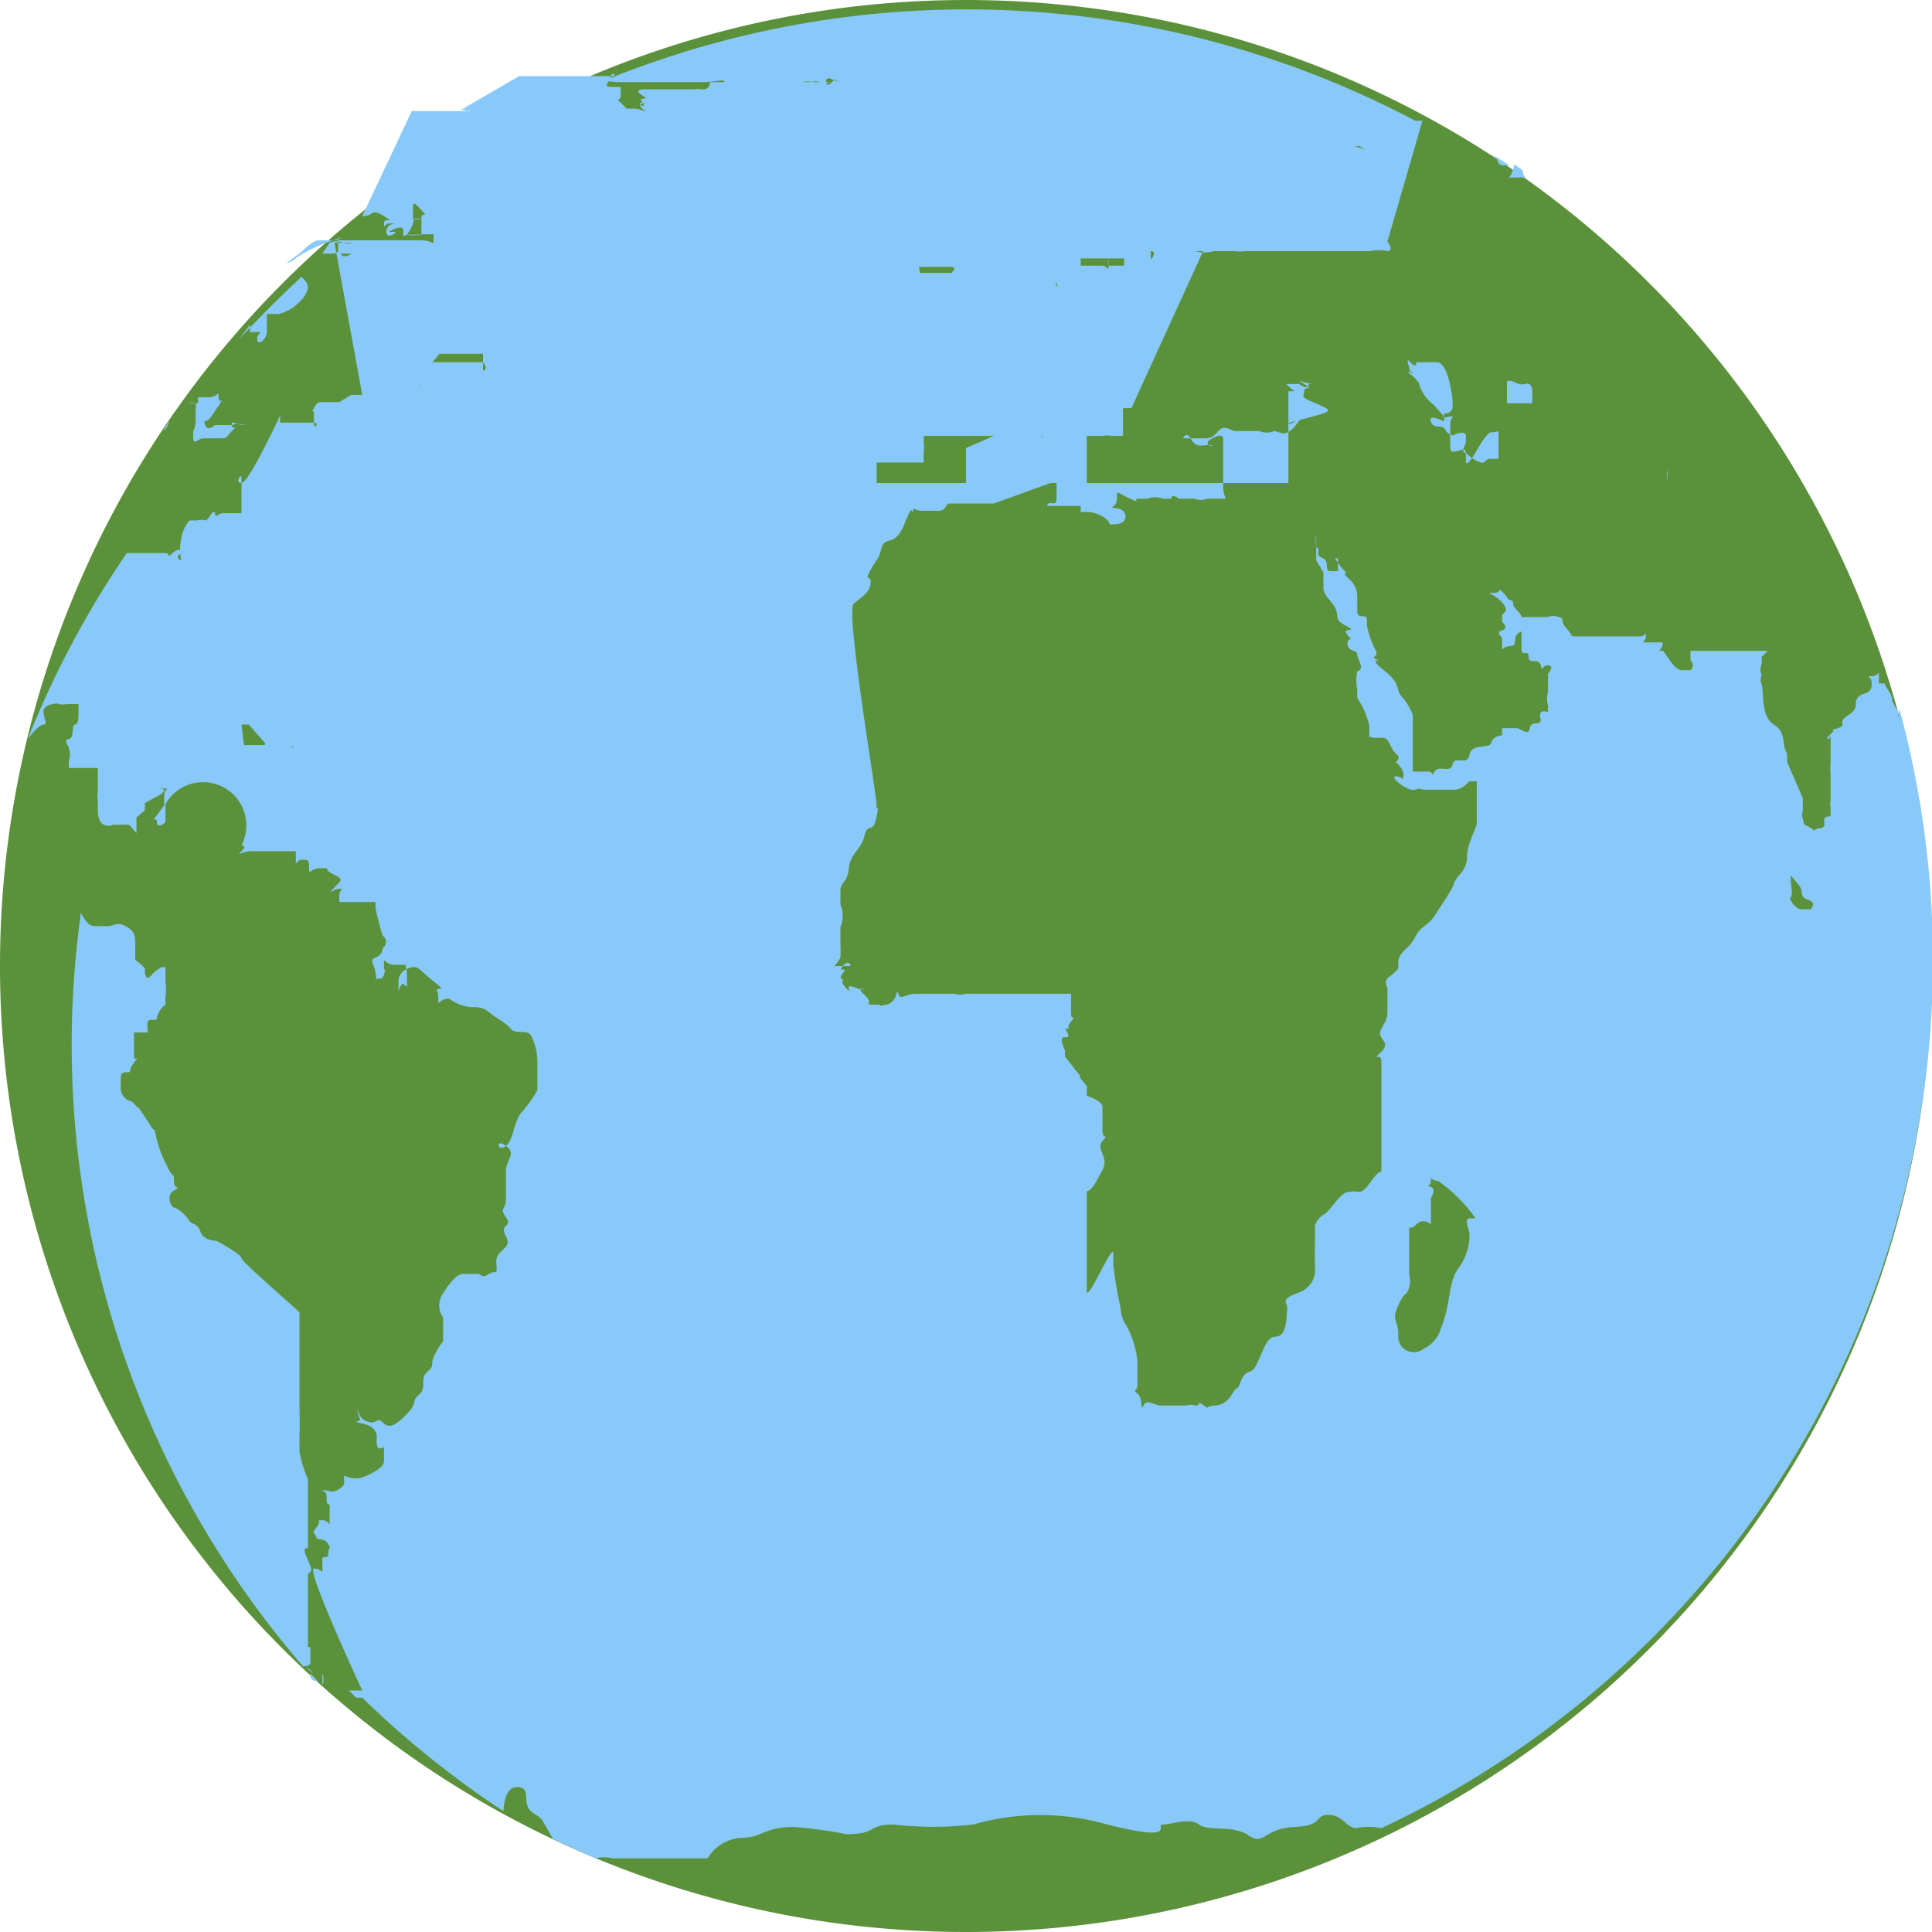 <svg xmlns="http://www.w3.org/2000/svg" width="16" height="16" fill="none"><g clip-path="url(#a)"><path fill="#5C913B" d="M8 16A8 8 0 1 1 8 0a8 8 0 0 1 0 16Z"/><path fill="#88C9F9" d="M13.81 3.88v.07c0 .07-.01-.03 0-.07Zm-1.67-.05v-.08c-.05 0 0-.08 0-.08v-.06c0-.06-.13 0-.1 0s-.05 0-.07-.05c-.02-.05-.1 0-.12-.07-.02-.07.1 0 .11 0v-.07c0 .01 0 0 .07 0s.07 0 0 0 0 0 0-.05v-.05S12 3 11.9 3h-.17s0 .06-.05 0 0 .06 0 .08c.05 0 0 .02 0 0-.05 0 0 0 .07.09a.33.33 0 0 0 .12.18l.09.1c.03.02 0 0 .05 0s0 0 0 .06v.15c0 .09 0 .09.08.07.08-.02 0 0 .11.07s.09 0 .14 0h.07v-.22c0-.02 0 0-.06 0s-.18.3-.21.25ZM3.39 1.55h.07c.07 0 .06 0 0 0h-.13s.08-.02.06 0Zm-.72 12.4v-.07c0-.07.02.07 0 .07Zm9.81-10.79c0 .07 0-.08 0 0v.18h.21v-.1s0-.08-.06-.06c-.06.02-.12-.05-.15-.02Zm.01-1.69h.12c.05 0 0 0 0-.06l-.07-.05s-.02.11-.05.11Zm-.04-.1h.05l-.17-.11c.11.07.05.1.12.11ZM1.4 3.49l-.05.08a.12.12 0 0 0 .05-.08Zm1.14 10.32.05.05s-.02-.04-.05-.05Zm.03-.04v-.07c0 .05 0-.07 0 0v-.06h-.02v-.05c0-.05 0 0-.07 0h.07v-.54c0-.05.06 0 0-.13s0-.09 0-.1v-.57a1 1 0 0 1-.07-.23v-.13a1.94 1.94 0 0 0 0-.2v-.82c0-.01-.48-.42-.48-.45 0-.03-.18-.13-.2-.14-.02-.01-.11 0-.14-.08-.03-.08-.07-.05-.1-.1s-.1-.1-.12-.1c-.02 0-.07-.1 0-.14.07-.04 0 0 0-.08s0 0-.06-.13a.961.961 0 0 1-.09-.25c-.02-.09 0 0-.05-.09l-.06-.09c-.06-.09 0 0-.09-.1A.11.11 0 0 1 1 9v-.05c0-.05 0-.07.05-.07s0 0 .06-.08 0 0 0-.05v-.2h.11c.01 0 0 0 0-.07s.09 0 .08-.06a.2.2 0 0 1 .07-.1v-.06a.43.43 0 0 0 0-.13v-.12h-.06c-.06 0-.06 0 0 0s0 0-.05.06-.05 0-.06 0v-.05a.4.4 0 0 0-.08-.07v-.12c0-.07 0-.12-.08-.16-.08-.04-.09 0-.15 0H.82c-.07 0-.09 0-.15-.11a7.87 7.87 0 0 0 1.84 6.24s.06 0 .06-.03Z"/><path fill="#88C9F9" d="M15.72 5.95v-.06a.32.32 0 0 1-.05-.09c0-.07-.09-.14-.05-.14h-.06V5.6c0 .06 0-.06 0 0 0-.06 0 0-.06 0s0 0 0 .05 0 .08-.08.1c-.1.06 0 .1-.11.17s0 .08-.09.11 0 0-.06.05c0 .06-.06.05 0 0v.25a.241.241 0 0 0 0 .07v.23a.16.16 0 0 0 0 .06v.07c-.11 0 0 .09-.09.1-.09.01 0 .05-.07 0s-.05 0-.07-.08c-.02-.08 0 0 0-.09v-.08l-.13-.3v-.07c-.05-.07 0-.17-.11-.24-.11-.07-.08-.26-.1-.33a.1.1 0 0 1 0-.08.1.1 0 0 1 0-.09v-.06l.05-.05H14v.08a.05.05 0 0 1 .02.04.05.05 0 0 1-.02.04h-.07c-.07 0-.13-.14-.16-.16-.06 0 0 0 0-.07h-.14c-.05 0 0 0 0-.05s0 0-.05 0h-.55c-.02 0 0 0-.06-.07s0-.07-.06-.09c-.06-.02-.07 0-.11 0h-.18c-.04 0 0 0-.06-.06s0-.06-.05-.08c-.05-.02 0 0-.06-.06s0 0-.08 0 0 0 .07.08 0 .08 0 .11v.05s.06.05 0 .07c-.06.02 0 .05 0 .07v.06c0 .06 0 0 .07 0s0-.09.09-.12 0-.05 0 0v.14c0 .08.06 0 .06.07s.08 0 .1.07c.02.07 0 0 .06 0s0 .07 0 .07v.15a.19.19 0 0 0 0 .11v.06a.05.05 0 0 0-.06 0 .08.08 0 0 0 0 .06c0 .06-.08 0-.09.07-.01.07-.08 0-.11 0h-.12v.06s-.07 0-.09.06c-.02.06-.16 0-.18.1-.02.1-.12 0-.14.08-.02.08-.11 0-.15.06-.04.06 0 0-.05 0h-.13v-.47a.488.488 0 0 0-.09-.15c-.06-.07 0-.1-.15-.22s0-.06-.06-.09 0 0 0-.06a.792.792 0 0 1-.08-.22v-.05c0-.05-.07 0-.08-.06v-.13c0-.13-.12-.17-.1-.19.02-.02 0 0-.06-.09s0 0 0-.05v-.08.2h-.06c-.06 0 0-.08-.07-.11s0-.06-.05-.09a.3.3 0 0 1 0-.1v.21l.06.1v.13c0 .07.1.13.11.2.01.07 0 .07.09.12.09.05-.06 0 0 .07s0 0 0 .07.08.05.08.09c0 .04.07.12 0 .14-.01.05-.01.1 0 .15v.07a.68.68 0 0 1 .1.23v.1c0-.02 0 0 .05 0h.06c.06 0 .06.09.11.13.05.04 0 .07 0 .07s.08.07.06.12c0 .05 0 0-.06 0s.1.13.16.11c.06-.02 0 0 .11 0h.21c.08 0 .12-.07.13-.07h.06v.35c0 .03-.08.17-.08.27a.21.21 0 0 1-.05.14s-.05.05-.06.09c-.01.04-.08.14-.15.25-.07.11-.12.09-.17.19-.05.1-.11.1-.14.19v.07a.4.4 0 0 1-.09.08.07.07 0 0 0 0 .08v.19c0 .05 0 .06-.05.15s.09.1 0 .19 0 0 0 .08v.88c0 .07 0 0-.06.08s-.09.13-.14.12c-.05-.01 0 0-.07 0s-.15.16-.21.19a.17.17 0 0 0-.07.09v.17a.841.841 0 0 0 0 .11v.12a.21.21 0 0 1-.15.16c-.15.06-.07.07-.08.14-.01.07 0 .22-.1.22s-.13.27-.21.29c-.08.02-.07.12-.11.14-.04.02-.05.13-.18.14-.13.01 0 .06-.09 0s0 0-.07 0a.14.14 0 0 0-.08 0h-.2c-.07 0-.12-.06-.15 0s0-.06-.05-.1c-.05-.04 0 0 0-.08v-.19a.82.82 0 0 0-.09-.29.27.27 0 0 1-.05-.15 3.55 3.55 0 0 1-.06-.35v-.1c0-.1-.22.42-.22.31v-.78c0-.09 0 0 .07-.11l.06-.11c.06-.11-.06-.17 0-.24.06-.07 0 0 0-.09v-.19c0-.06-.13-.09-.13-.1V9c.06.06-.07-.08-.06-.09.01-.01 0 0-.05-.07l-.07-.09V8.7s-.06-.12 0-.11c.06.01 0-.07 0-.07.06 0 0 0 .05-.06s0 0 0-.07v-.16H8a.14.14 0 0 1-.09 0h-.2.05-.17c-.1 0-.13.06-.15 0-.02-.06 0 .07-.1.09-.1.02 0 0-.1 0s0 0-.07-.07-.05-.05 0-.06h-.06s-.1-.05-.08 0c.02.05-.08-.06-.05-.07.03-.01-.05 0 0-.06s-.05 0 0-.06.07 0 .06 0h-.07.06-.12a.3.3 0 0 0 .05-.07 1 1 0 0 0 0-.11v-.14a.25.25 0 0 0 0-.19v-.11c0-.08.06-.07.07-.19.01-.12.1-.15.13-.27.03-.12.07 0 .1-.16s0 0 0-.09S7 5.06 7.07 5c.07-.06.13-.09.14-.17.01-.08-.06 0 0-.11s.06-.07.09-.18c.03-.11.11 0 .19-.2s.05-.07.07-.11c.02-.04 0 0 .08 0h.13c.07 0 .06-.06.09-.06h.37L8.7 4h.05v.13c0 .08-.06 0-.08.06h.28v.05h.06s.07 0 .14.05 0 .06.1.05c.1-.01.09-.12 0-.13-.09-.01 0 0 0-.08s0-.05.11 0 0 0 .08 0h.06a.18.18 0 0 1 .13 0h.07c0-.05.07 0 .06 0h.13a.16.16 0 0 0 .11 0h.13c.05 0 0 0 0-.09v-.41s0-.05-.09 0 0 .07 0 .06c0-.01-.07 0-.09 0-.02 0-.06 0-.09-.06s-.07 0-.06 0h-.07.08-.01.17c.04 0 .07 0 .12-.06.05-.06.11 0 .14 0h.2a.15.15 0 0 0 .12 0c.05 0 .09.07.19-.06s0 0-.07 0 .33-.08.33-.11-.18-.08-.2-.11c-.02-.03 0 0 0-.05s.09 0 0-.06 0 0 .08 0h-.16.19-.07s0 .06-.08 0h-.11l.07.06h-.05V4h.06H9v-.6.05a.39.39 0 0 0 0 .08h.13v-.12H9a.11.11 0 0 0 0-.06h-.17L8 3.71V4h-.74v-.17h.39a.721.721 0 0 1 0-.08.29.29 0 0 0 0-.08v-.06h1.49a.11.11 0 0 1 .06 0h.1v-.23h.07L10 2h-.72v.07h.09-.06v.13h-.13a.14.14 0 0 1 0-.06v.06c0 .06 0 0-.06 0h-.17v-.06h-.61.17-.07.96s0-.05.07 0 0 0 0-.06 0 0 .06 0 0 .08 0 .06v-.06h.06-.07.79a.26.26 0 0 1-.08 0 1.358 1.358 0 0 0-.18 0 .26.26 0 0 1-.15 0h.3-.05.17-.08.86-.05.29a.43.43 0 0 1 .16 0h.14-.15s.06 0 0-.08l.29-1h-.13c.01 0-.05 0 0 0h-.12c.02 0-.06 0 0 0s-.07 0 0 0h-.36.55a7.94 7.94 0 0 0-7-.21h.21C4.96.79 5 .7 5 .68c0-.02.07 0 .11 0h.72c.09 0 .17-.03.17 0s0 0 .07 0h.58a.11.11 0 0 1 .07 0 .1.1 0 0 1 .07 0v.07c0 .07 0 0 .05 0s0 0 0-.07.08 0 .12 0c.09 0 .04 0 0 0h-.07c-.05.05-.07 0 0 0 .05-.05 0 0 .09 0h-.12c.06 0-.07 0 0 0h-.48a.17.17 0 0 0-.1 0h.02c-.05 0-.08 0 0 0h.2-.62s0 .07-.07.06c-.07-.01 0 0-.08 0h-.28c-.07 0-.08 0 0 0h-.07c.06 0-.06 0 0 0h-.06c.01 0-.08 0 0 .05s-.05 0 0 .06-.07 0 0 0-.06 0 0 .05 0 0-.07 0h-.06L5.14.85c-.05-.05 0 0 0-.06V.72h-.08c-.08 0 0-.05 0-.09.07 0 0-.04 0 0h.2c.05 0-.01 0 0 0h-.14.16c.07 0-.05 0 0 0s-.05 0 0 0-.06 0 0 0H4.3l-.5.29a.05.05 0 0 1 .06 0h.08-.1.12-.11c.02 0-.05 0 0 0s-.07 0 0 0 0-.06 0 0 0 .06 0 0 0 0 .06 0h-.5L3 1.79c.1 0 .07-.07.18 0 .11.07 0 0 0 .06s0 0 .05 0h.05s-.08 0-.08.07.1 0 .07 0h-.05s.13-.08.12 0c-.01.08.06 0 .08-.07.02-.07 0 0 0-.05v-.06c0-.06 0-.08.07 0s0 0 0 .07a.1.1 0 0 1-.07 0h.07v.13a.68.68 0 0 1-.14 0c.05.012.1.012.15 0h.09v.05c0 .05 0 0-.11 0h-.84c-.06 0-.15.11-.19.13l-.08.06a.21.21 0 0 0 .09-.05 1.28 1.28 0 0 1 .37-.16h.05-.08v.13h.11s-.06.05-.09 0 0 0-.07 0h-.08l.06-.09a.14.14 0 0 1 .11 0h.08a.15.15 0 0 1-.08 0h-.07L3 3.27h-.09l-.1.06h-.12c-.06 0-.06 0-.09.05s0 0 0 .05v.07c.05 0 0 .07 0 0h-.28v-.06S2.06 4 2 4s0-.08 0-.05v.11V4v.25h-.15c-.05 0-.06.05-.07 0-.01-.05-.06.07-.08.06-.02-.01-.07 0-.07 0h-.06c-.01 0-.07 0 0 0a.3.3 0 0 0-.07.16.37.37 0 0 0 0 .16.63.63 0 0 1 0 .11c0-.11 0 0 0 0V5c.05 0 0 0 0-.06v-.16c0-.02.06-.12 0-.14-.06-.02 0-.06 0-.06s0-.06-.07 0 0 0-.07 0h-.09c.05 0-.09 0 0 0h-.22a7.93 7.93 0 0 0-.82 1.54S.32 6 .36 6c.04 0 0-.05 0-.11s.12-.07.13-.06c.01.01.05 0 .1 0h.06v.08c0 .03 0 .09-.03.09s0 .11-.05.12c-.05.01 0 .06 0 .07V6.1v.1a.14.14 0 0 1 0 .1v.06h.24v.2a.21.21 0 0 0 0 .07v.09s0 .09.05.11c.05.02.07 0 .08 0h.13l.06.07v-.13l.07-.06v-.06l.11-.06c.11-.06 0-.06 0-.06h.05c.05 0 0 0 0 .06v.08l-.06.08c-.06.08 0 0 0 .06s.07 0 .07 0v-.15A.358.358 0 0 1 2 7s.05 0 0 .05 0 0 .08 0h.37v.07c0 .07 0 0 .05 0s.06 0 .06.07 0 0 .1 0 0 0 .1.05.06.05 0 .12c-.06.07 0 0 .05 0s0 0 0 .06v.1-.05h.3v.05a2 2 0 0 0 .06.23.06.06 0 0 1 0 .1s0 .06-.06.08c-.06.02 0 .07 0 .13a.12.12 0 0 1 0 .07v.01c0-.07.05 0 .07-.07.02-.07 0 0 0-.08s0 0 .09 0h.1c-.03 0 0 0 0 .08v.07c0 .07 0 0-.07 0 .08 0 0 0 0 .09v-.11s0-.07.08-.1.08 0 .19.09.09.07.06.08c-.03.01 0 0 0 .08s0 0 .09 0a.34.34 0 0 0 .18.07c.06 0 .1 0 .16.05s.13.08.17.13c.04.05.14 0 .17.06a.48.48 0 0 1 .05.2v.25a1.16 1.16 0 0 1-.12.17c-.08.08-.07.23-.14.29-.07.06-.09-.07 0 0s0 .11 0 .21v.22c0 .12-.06.07 0 .16s-.06.05 0 .16-.09.1-.08.22c.01.12 0 .05-.06.09-.06.04-.07 0-.09 0h-.12c-.02 0-.07 0-.17.16a.17.17 0 0 0 0 .2v.18c0 .04 0 0-.06.11s0 .1-.07.16 0 .13-.07.19 0 .06-.11.17c-.11.11-.15.1-.19.06-.04-.04-.06 0-.08 0-.02 0-.12 0-.13-.13 0 .11.05.1 0 .12-.05.02.17 0 .16.14-.01.14.06.06.06.08v.11c0 .05-.08.09-.14.12a.21.21 0 0 1-.19 0v.07c0 .01-.07.08-.12.06-.05-.02-.07 0-.06 0 .01 0-.07 0 0 0s0 .12.07.11h-.07.06v.13c0 .07 0 0-.06 0s0 0-.05.06 0 .05 0 .08.07 0 .1.06 0 0 0 .07-.06 0-.05.07v.06c0 .06 0 0-.07 0S3 14 3 14h-.11l.06.06H3h-.1.16H3c.36.35.751.664 1.17.94 0 0 0-.2.11-.2s.06.09.09.16.09.06.13.13l.08.14.35.16a.29.29 0 0 1 .14 0h.79a.35.35 0 0 1 .28-.17c.17 0 .19-.09.43-.09.148.011.295.031.44.06.26 0 .17-.08.39-.08.22.025.44.025.66 0a2 2 0 0 1 1.11 0c.6.15.39 0 .46 0s.22-.06.3 0c.08.06.28 0 .41.09.13.09.13-.06.38-.07.25-.01.16-.1.28-.1.12 0 .14.1.23.11a.512.512 0 0 1 .21 0 7.94 7.94 0 0 0 4.29-9.27l-.01.08ZM8.63 3.57a.1.1 0 0 1 0 .06l-.01-.1.01.04Zm.13-1.19s-.03-.04-.01-.04l.01.04Zm0 .06s-.05-.05-.06-.04l.06.04Zm2.37-1.23h.13l.07.05a.4.4 0 0 0 .14 0h-.11s-.3-.11-.29-.09l.06.04Zm-3.46 1h.21s.05 0 0 .05h.2-.46l-.01-.05h.06Zm-.34.41h.08-.1.24-.25.03Zm-4 .57s0-.02-.03 0h.03ZM1.65 6H1h.65Zm.54.17h-.46.29L2 6h.06l.14.16-.01.01Zm.23 0H2.3h.1s.05.01.02.02v-.02Zm1.06-3H3.4h.06s.04.03.02.03v-.03Zm.52-.1V3s.05.06 0 .07ZM4 3h-.42l.06-.07h-.05H4V3Zm2.46-1.27h.06-.03H7h-.54Zm5.76 8.36h-.05c-.05 0 0 .1 0 .13s0 .16-.09.28c-.09.12-.06.29-.15.51a.27.27 0 0 1-.14.16.13.13 0 0 1-.21-.12c0-.12-.06-.11 0-.24s.07-.07.09-.15c.02-.08 0-.05 0-.13v-.33c0-.07 0 0 .06-.06s.12 0 .12 0v-.08c0 .05 0-.08 0 0v-.14s.05-.07 0-.09c-.05-.02 0 0 0-.05s0 0 .06 0c.12.084.226.19.31.31ZM15 7.53h-.09c-.03 0-.1-.08-.08-.1.02-.02 0-.12 0-.13v-.05l.06.07c.06.07 0 .1.08.13s.03.06.03.08Z"/><path fill="#88C9F9" d="M3.47 1.41h-.05s.06.02.05 0Zm-.9 12.45.06.06a.05.05 0 0 1-.047-.013.05.05 0 0 1-.013-.047ZM1.6 3.57v.06c0 .06.05 0 .08 0h.11c.11 0 .07 0 .13-.06s0 0 0-.05 0 0 .13 0h.11-.13a.17.17 0 0 0-.11 0c-.05 0-.06 0 0 0h-.14s-.06.06-.08 0c-.02-.06 0 0 .05-.07l.06-.09c.06-.09 0 0 0-.07s0 0-.08 0h-.09c-.06 0-.09 0 0 0v.05h-.08a.09.09 0 0 1 .06 0 .09.09 0 0 1 0 .05v.09c0-.01 0 .07-.02.09Zm.47-.88v.06h.06c.06 0 0 0 0 .06s.09 0 .08-.08V2.6h.1a.36.36 0 0 0 .18-.11.22.22 0 0 0 .06-.1c0-.07-.06-.09-.05-.1-.18.167-.353.34-.52.52l.09-.12Z"/></g><defs><clipPath id="a"><path fill="#fff" d="M0 0h16v16H0z"/></clipPath></defs></svg>